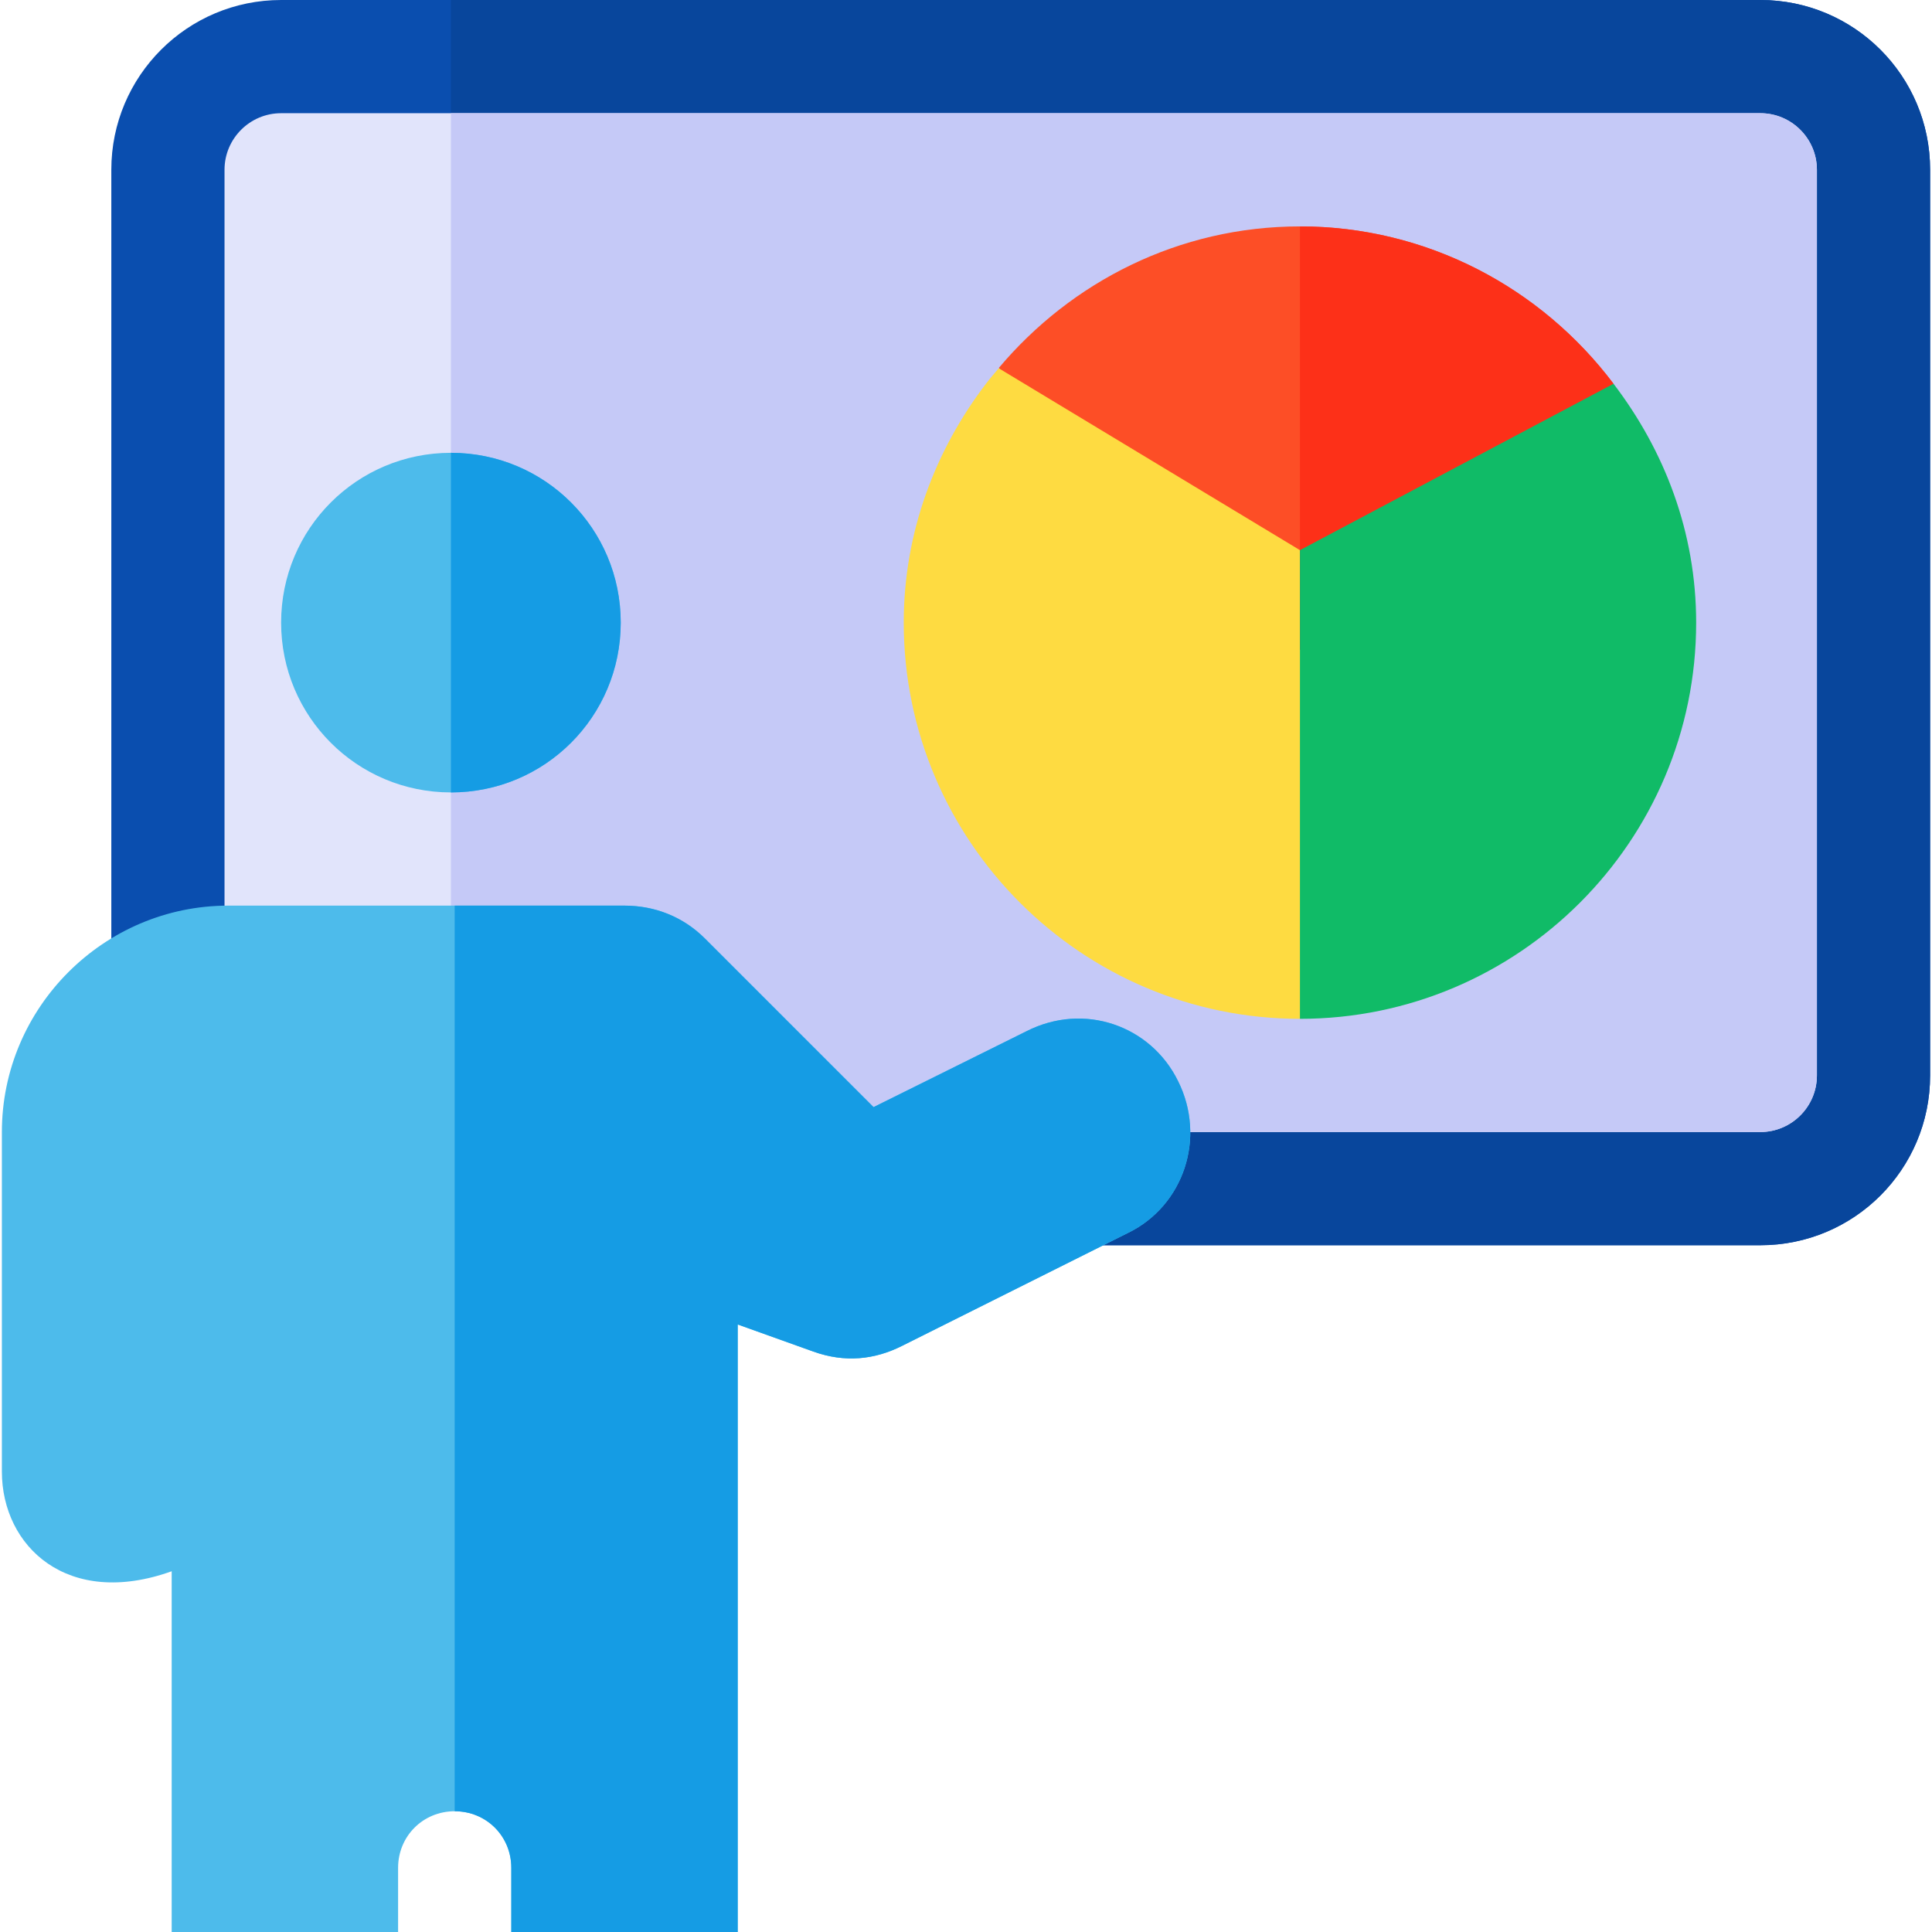 <?xml version="1.0" encoding="iso-8859-1"?>
<!-- Generator: Adobe Illustrator 19.0.0, SVG Export Plug-In . SVG Version: 6.00 Build 0)  -->
<svg xmlns="http://www.w3.org/2000/svg" xmlns:xlink="http://www.w3.org/1999/xlink" version="1.1" id="Capa_1" x="0px" y="0px" viewBox="0 0 512 512" style="enable-background:new 0 0 512 512;" xml:space="preserve">
<path style="fill:#0A4EAF;" d="M511.5,45v240c0,24.853-20.147,45-45,45h-407c-16.569,0-30-13.431-30-30V45c0-24.853,20.147-45,45-45  h392C491.353,0,511.5,20.147,511.5,45z"/>
<path style="fill:#08469C;" d="M511.5,45v240c0,24.899-20.099,45-45,45h-347V0h347C491.401,0,511.5,20.099,511.5,45z"/>
<path style="fill:#E1E4FB;" d="M59.5,300V45c0-8.276,6.724-15,15-15h392c8.276,0,15,6.724,15,15v240c0,8.276-6.724,15-15,15H59.5z"/>
<path style="fill:#C5C9F7;" d="M466.5,30h-347v270h347c8.276,0,15-6.724,15-15V45C481.5,36.724,474.776,30,466.5,30z"/>
<path style="fill:#4DBBEB;" d="M164.5,165c0,24.899-20.099,45-45,45s-45-20.101-45-45c0-24.901,20.099-45,45-45  S164.5,140.099,164.5,165z"/>
<path style="fill:#159CE4;" d="M164.5,165c0,24.899-20.099,45-45,45v-90C144.401,120,164.5,140.099,164.5,165z"/>
<path style="fill:#FD4E26;" d="M427.602,101.7L359.5,172.2h-30l-64.799-74.7C283.899,74.7,312.4,60,344.5,60  C378.1,60,408.4,76.199,427.602,101.7z"/>
<path style="fill:#FEDB41;" d="M264.677,97.593c-1.119,1.324-2.254,2.626-3.307,4.005C247.852,119.271,239.5,141.085,239.5,165  c0,57.891,47.109,105,105,105l30-17.827v-89.041l-30-17.335L264.677,97.593z"/>
<path style="fill:#FD3018;" d="M427.602,101.7L359.5,172.2h-15V60C378.1,60,408.4,76.199,427.602,101.7z"/>
<path style="fill:#10BB67;" d="M427.602,101.7L344.5,145.8V270c57.9,0,105-47.1,105-105C449.5,141,441.099,119.399,427.602,101.7z"/>
<path style="fill:#4DBBEB;" d="M45.5,416.4V437v75h60v-17c0-8.401,6.599-15,15-15s15,6.599,15,15v17h60V351l20.099,7.2  c8.401,2.999,16.201,2.1,23.401-1.5l60-30c14.7-7.201,20.7-25.201,13.2-40.201c-7.2-14.7-24.901-21-40.201-13.2l-40.499,20.1  l-44.7-44.7c-5.7-5.7-13.2-8.699-21.301-8.699h-79h-26c-32.999,0-60,26.999-60,60v90C0.5,409.799,17.901,426.299,45.5,416.4z"/>
<path style="fill:#159CE4;" d="M135.5,495v17h60V351l20.099,7.2c8.401,2.999,16.201,2.1,23.401-1.5l60-30  c14.7-7.201,20.7-25.201,13.2-40.201c-7.2-14.7-24.901-21-40.201-13.2l-40.499,20.1l-44.7-44.7c-5.7-5.7-13.2-8.699-21.301-8.699  h-45v240C128.901,480,135.5,486.599,135.5,495z"/>
<g>
</g>
<g>
</g>
<g>
</g>
<g>
</g>
<g>
</g>
<g>
</g>
<g>
</g>
<g>
</g>
<g>
</g>
<g>
</g>
<g>
</g>
<g>
</g>
<g>
</g>
<g>
</g>
<g>
</g>
</svg>
